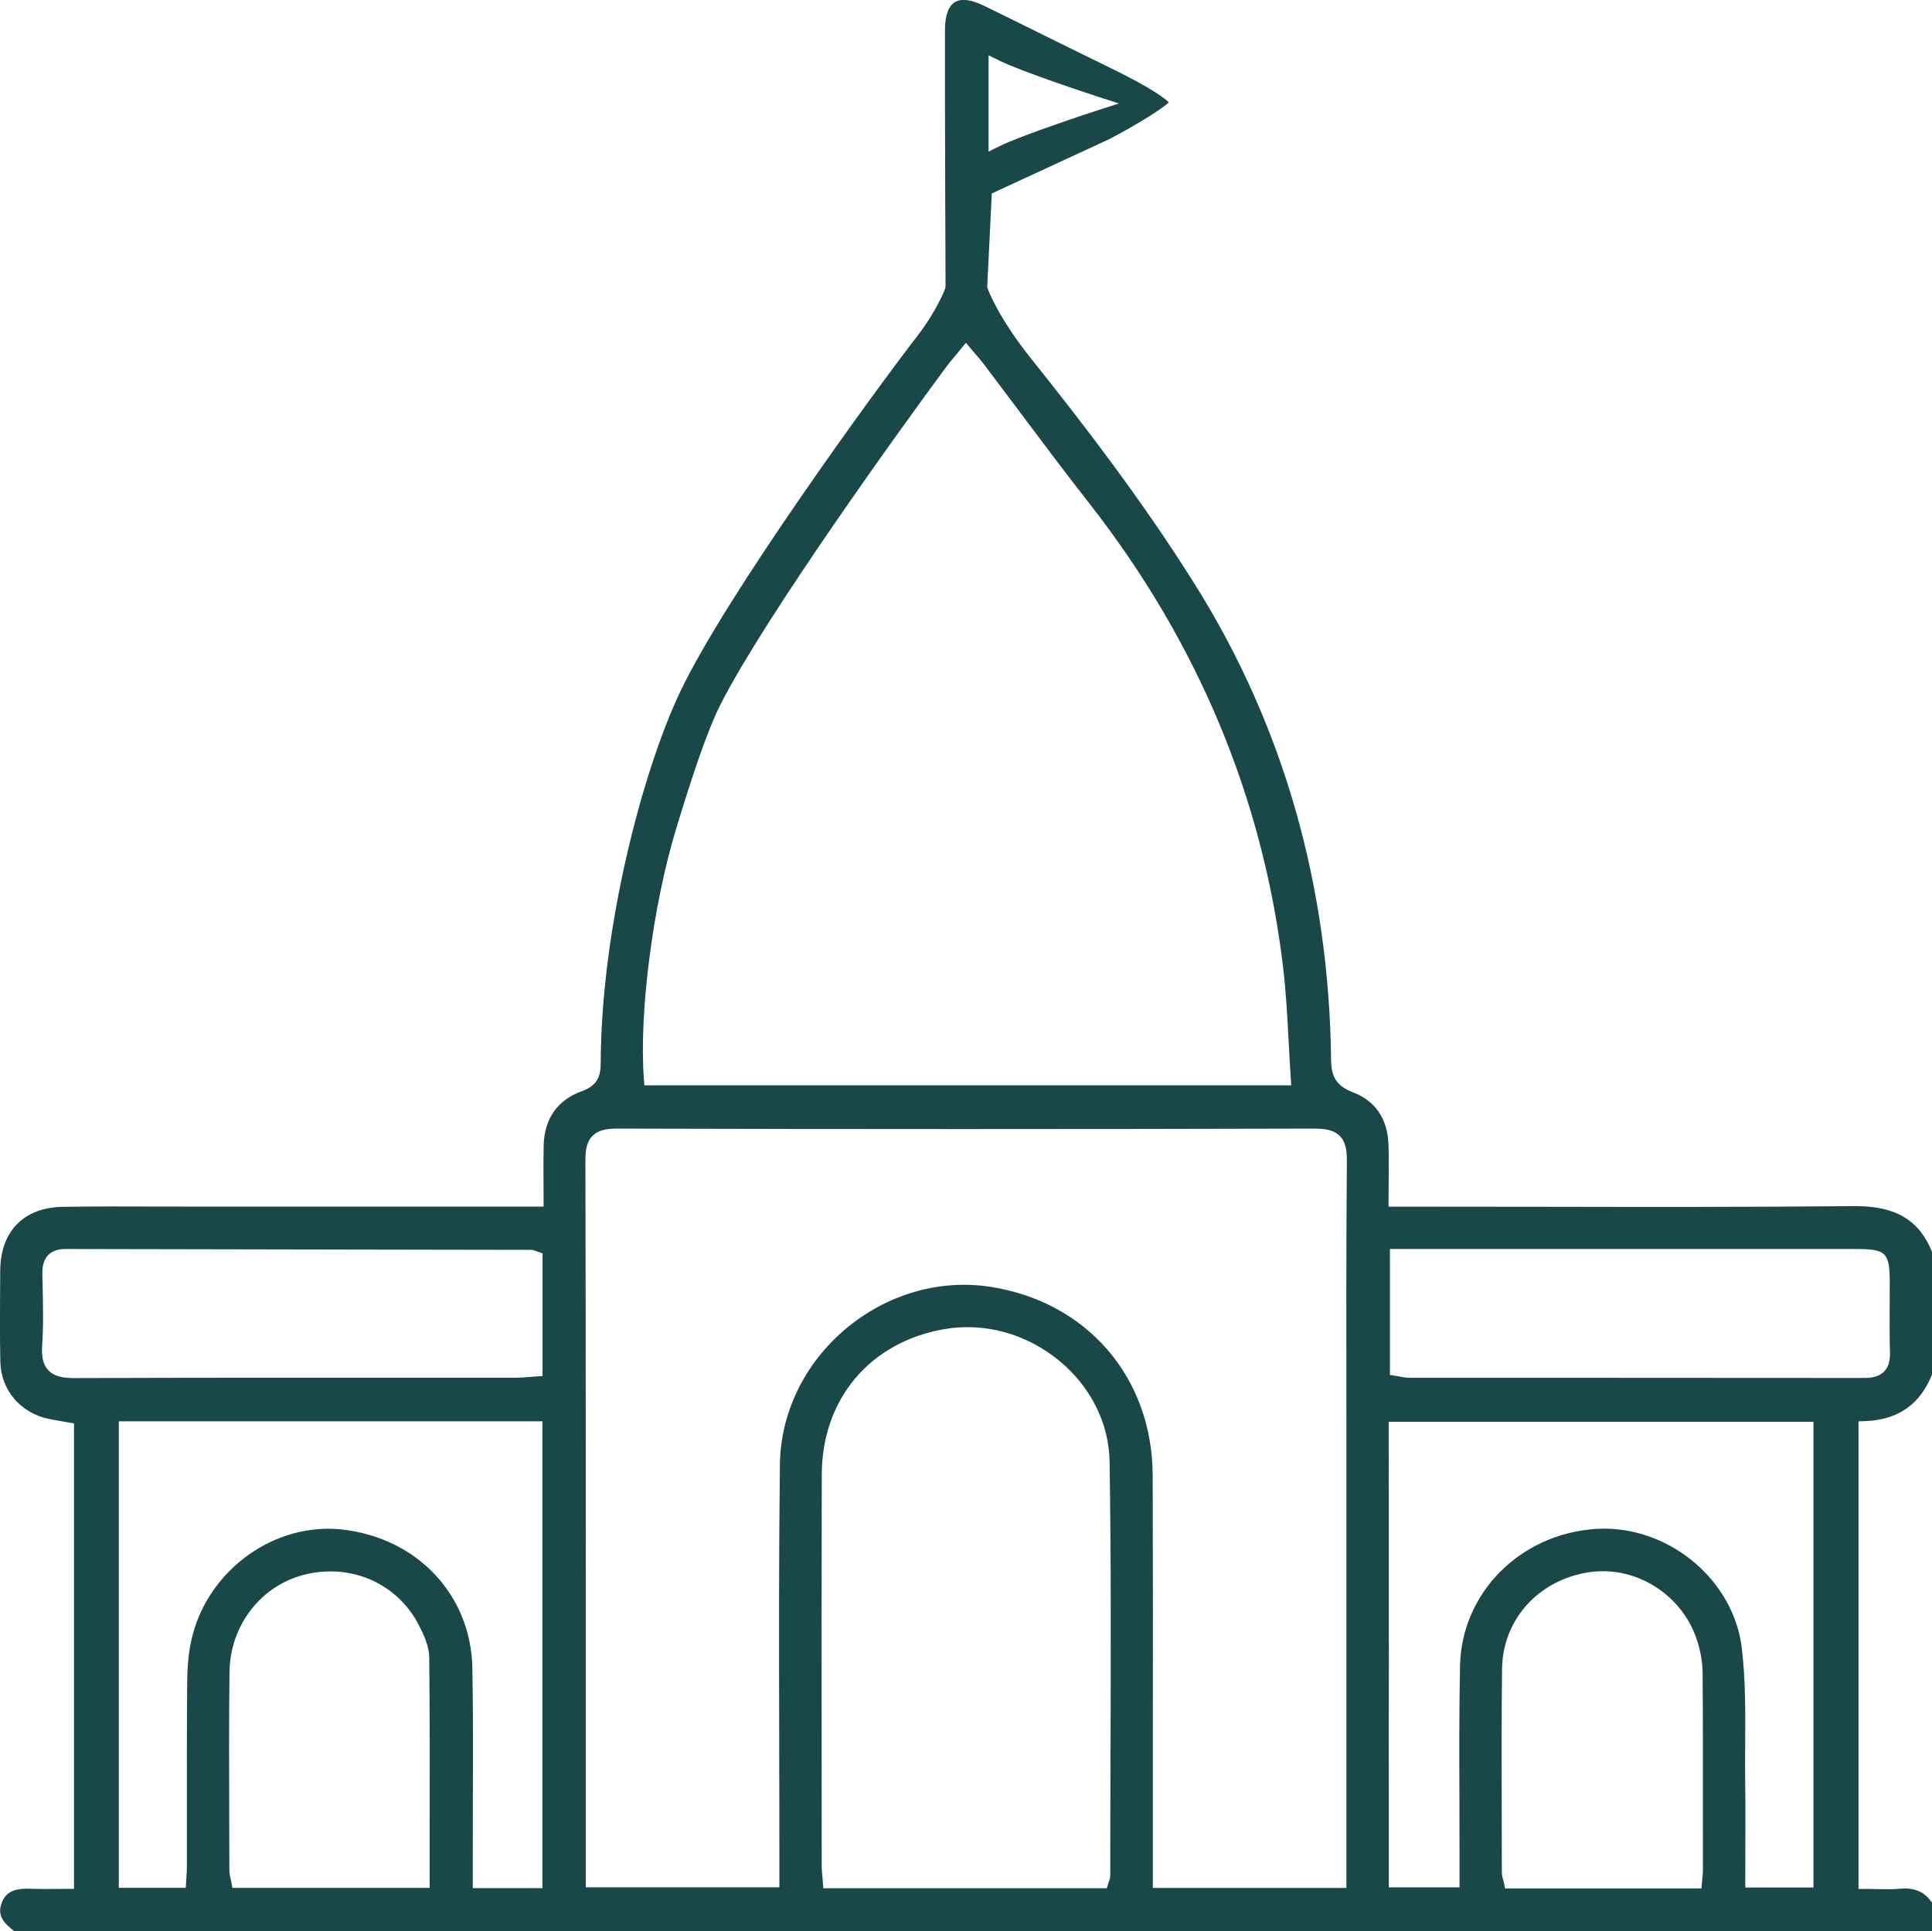 <?xml version="1.0" encoding="UTF-8"?>
<svg id="a" data-name="Layer_1" xmlns="http://www.w3.org/2000/svg" viewBox="0 0 521.85 521.71">
  <defs>
    <style>
      .b {
        fill: #1a4848;
      }
    </style>
  </defs>
  <path class="b" d="M3.86,521.71h517.99v-7.71c-1.95-2.94-4.71-4.14-8.62-3.78-2.02.19-4.02.15-6.12.1-1.1-.02-2.09-.05-3.12-.05h-1.99v-126.31l1.92-.07c8.73-.32,14.77-4.55,17.93-12.58v-33.15c-3.44-8.53-9.79-12.34-20.58-12.34h-.38c-28.68.28-58.45.23-84.71.18h-.2c-10.72-.02-21.44-.03-32.17-.03h-8.75v-1.99c0-1.81.02-3.53.04-5.19.04-3.51.07-6.78-.08-9.92-.3-6.71-3.58-11.47-9.46-13.74-4.39-1.7-5.96-3.99-6.02-8.76-.54-47.03-12.82-90.11-36.5-128.04-14.59-23.36-31.38-45.01-44.38-61.26-9.09-11.36-11.76-18.78-11.87-19.09l-.13-.37v-.17s1.23-25.18,1.23-25.18l.16-.07,31.67-14.65c7.95-4.18,14.49-8.37,15.99-9.88-.87-.91-4.16-3.65-15.97-9.4-6.13-2.98-12.34-6.06-18.35-9.02l-1.25-.62c-4.81-2.38-9.62-4.76-14.45-7.11-3.4-1.66-6.09-1.98-7.8-.91-1.72,1.07-2.64,3.66-2.65,7.49-.04,20.06.16,68.83.16,69.27l-.09.56c-.1.29-2.26,6.03-7.57,12.9-12.19,15.78-51.6,70.04-63.94,95.91-10.33,21.66-21.39,64.14-21.54,100.2-.01,3.18-.41,6.17-5.11,7.85-6.55,2.35-10.12,7.41-10.3,14.64-.08,3.24-.06,6.4-.04,9.74v1.47c.01,1.09.02,2.21.02,3.34v1.99H53.29c-2.21-.02-4.47-.02-6.75-.02-1.35,0-2.69,0-4.02,0-7.96-.03-16.97-.06-25.65.08-10.46.18-16.74,6.61-16.81,17.21l-.02,2.73c-.05,7.19-.1,14.61.05,21.87.15,7.66,5.41,13.87,13.08,15.47,1.09.23,2.2.42,3.38.62l3.44.6v125.74h-1.99c-.87,0-1.72,0-2.56.02h-.77c-2.16.03-4.12.04-6.13-.04-.4-.02-.79-.03-1.17-.03-3.92,0-5.92,1.14-6.94,3.92-1.17,3.23.36,5.22,3.42,7.56ZM459.98,494.02v11.24c-.01.59-.06,1.15-.14,1.94l-.26,2.95h-53.03l-.34-1.57c-.05-.22-.11-.44-.17-.65-.19-.69-.38-1.39-.38-2.17,0-4.61-.02-9.23-.03-13.85v-.16c-.04-13.38-.08-27.21.09-40.95.17-13.24,9.78-23.96,23.39-26.06,12.46-1.93,25.01,5.8,29.14,17.96,1.05,3.1,1.62,6.26,1.64,9.15.11,14.18.09,28.41.08,42.17ZM375.41,337.41h125.84c8.24,0,9.18.93,9.19,9.02,0,1.94-.01,3.88-.02,5.83-.03,4.32-.05,8.78.08,13.11.07,2.29-.44,3.97-1.57,5.13-1.16,1.19-2.83,1.74-5.26,1.74-25.38-.03-50.74-.04-76.1-.04h-47.09c-.87-.02-1.65-.18-2.42-.33-.38-.08-.67-.13-.96-.18l-1.67-.27v-34ZM375.1,402.49c.04-3.67.02-7.47,0-10.82v-7.59h114.73v125.82h-18.42v-1.99c0-2.77,0-5.54.02-8.3.02-6,.04-12.2-.04-18.33-.04-3.43-.03-6.91,0-9.98v-.28c.05-8.57.1-17.41-.93-25.91-2.19-17.94-18.89-32.16-37.14-32.16-.84,0-1.68.03-2.52.09-20.37,1.46-36.04,17.37-36.44,37.01-.24,11.91-.2,24.03-.16,35.76v.11c.02,5.39.04,10.67.03,15.96v7.98h-19.1v-23.03c-.01-14.02-.02-28.52.02-42.78,0-.14,0-.26,0-.38l-.02-.44v-40.75ZM267.01,14.93l2.87,1.42c6.36,3.14,25.65,9.43,26.47,9.7l5.86,1.9-5.84,1.89c-.83.27-20.17,6.57-26.48,9.69l-2.87,1.42V14.93ZM299.96,474.1v.23c-.04,10.61-.07,21.58-.07,32.37,0,.54-.15.95-.29,1.36l-.03.08c-.06.17-.12.33-.18.54l-.43,1.41h-76.58l-.14-1.84c-.02-.31-.05-.61-.07-.9l-.04-.47c-.09-.96-.18-1.91-.18-2.88l-.02-28.67c-.02-25.25-.03-51.36.04-77.03.05-20.37,13.05-35.78,33.1-39.25,10.9-1.89,22.25,1.26,31.14,8.62,8.42,6.97,13.34,16.86,13.5,27.14.42,26.47.34,53.32.25,79.28ZM182.63,223.9c3.78-12.44,8.19-26.22,12.23-34.08,12.13-23.61,47.97-73.5,60.76-90.74.75-1.01,1.56-1.98,2.42-3l.15-.18c.38-.46.78-.94,1.2-1.45l1.51-1.85,1.54,1.83c.41.48.79.93,1.16,1.35.77.89,1.44,1.66,2.06,2.49,2.81,3.71,5.6,7.43,8.4,11.16l1.17,1.57c6.14,8.2,12.49,16.67,18.92,24.88,29.32,37.45,46.95,79.58,52.4,125.22.82,6.85,1.19,13.8,1.54,20.52.18,3.36.34,6.39.54,9.45l.14,2.12h-174.72l-.14-1.84c-1.31-17.78,2.43-46.77,8.71-67.44ZM160.07,306.83h0c1.37-1.37,3.32-1.95,6.54-1.95,60.71.17,124.12.17,188.48,0,2.48.04,5.05.23,6.78,1.97,1.38,1.39,1.95,3.37,1.93,6.63-.18,22.91-.16,45.9-.13,68.14v21.74c0,.52,0,1.01,0,1.5v105.15s-52.28,0-52.28,0v-7.75c0-6.19,0-12.39,0-18.58v-13.48c.03-23.42.04-47.64-.04-71.66-.09-26.42-17.72-46.89-43.86-50.92-13.79-2.13-28.08,2.06-39.21,11.49-11.03,9.34-17.45,22.63-17.62,36.44-.3,24.47-.25,49.37-.19,73.45v4.45c.03,9.28.05,18.57.04,27.85v8.54h-52.29v-46.02c.01-49.13.02-99.93-.1-150.23,0-2.5.22-5.05,1.95-6.77ZM116.06,493.17v16.83h-53.29l-.3-1.63c-.04-.25-.1-.5-.16-.75-.17-.71-.36-1.52-.36-2.41l-.03-13.13c-.04-13.1-.08-26.65.06-40.29.14-12.91,8.75-23.84,20.96-26.58,12.46-2.79,24.63,2.82,30.28,13.97,1.3,2.56,2.69,5.55,2.72,8.6.16,15.14.14,30.52.12,45.39ZM146.52,510.07h-18.82v-7.65c0-4.34,0-8.68.02-13.02v-2.9c.05-11.12.09-23.73-.13-35.87-.35-19.65-14.72-35.04-34.94-37.42-18.08-2.11-35.92,10.41-40.64,28.54-.92,3.54-1.39,7.53-1.44,12.18-.12,12.14-.1,24.9-.09,35.15,0,5.04.01,10.08,0,15.12,0,.8-.05,1.6-.11,2.57l-.18,3.21h-18.09v-126.02h114.41v126.11ZM13.05,370.16c-1.35-1.44-1.88-3.52-1.67-6.58.38-5.52.25-11.21.12-16.72l-.06-2.6c-.03-1.51.1-3.7,1.59-5.22,1.08-1.1,2.61-1.63,4.68-1.63,29.85.07,59.66.12,89.48.17l36.27.06c.47,0,.8.13,1.12.25l1.97.7v33.13l-1.86.12c-.54.04-1.08.08-1.62.13-1.18.1-2.51.21-3.83.21-11.49,0-22.98,0-34.48,0-23.05,0-54.6-.02-84.59.1h-.14c-2.47,0-5.23-.25-6.99-2.13Z"/>
</svg>